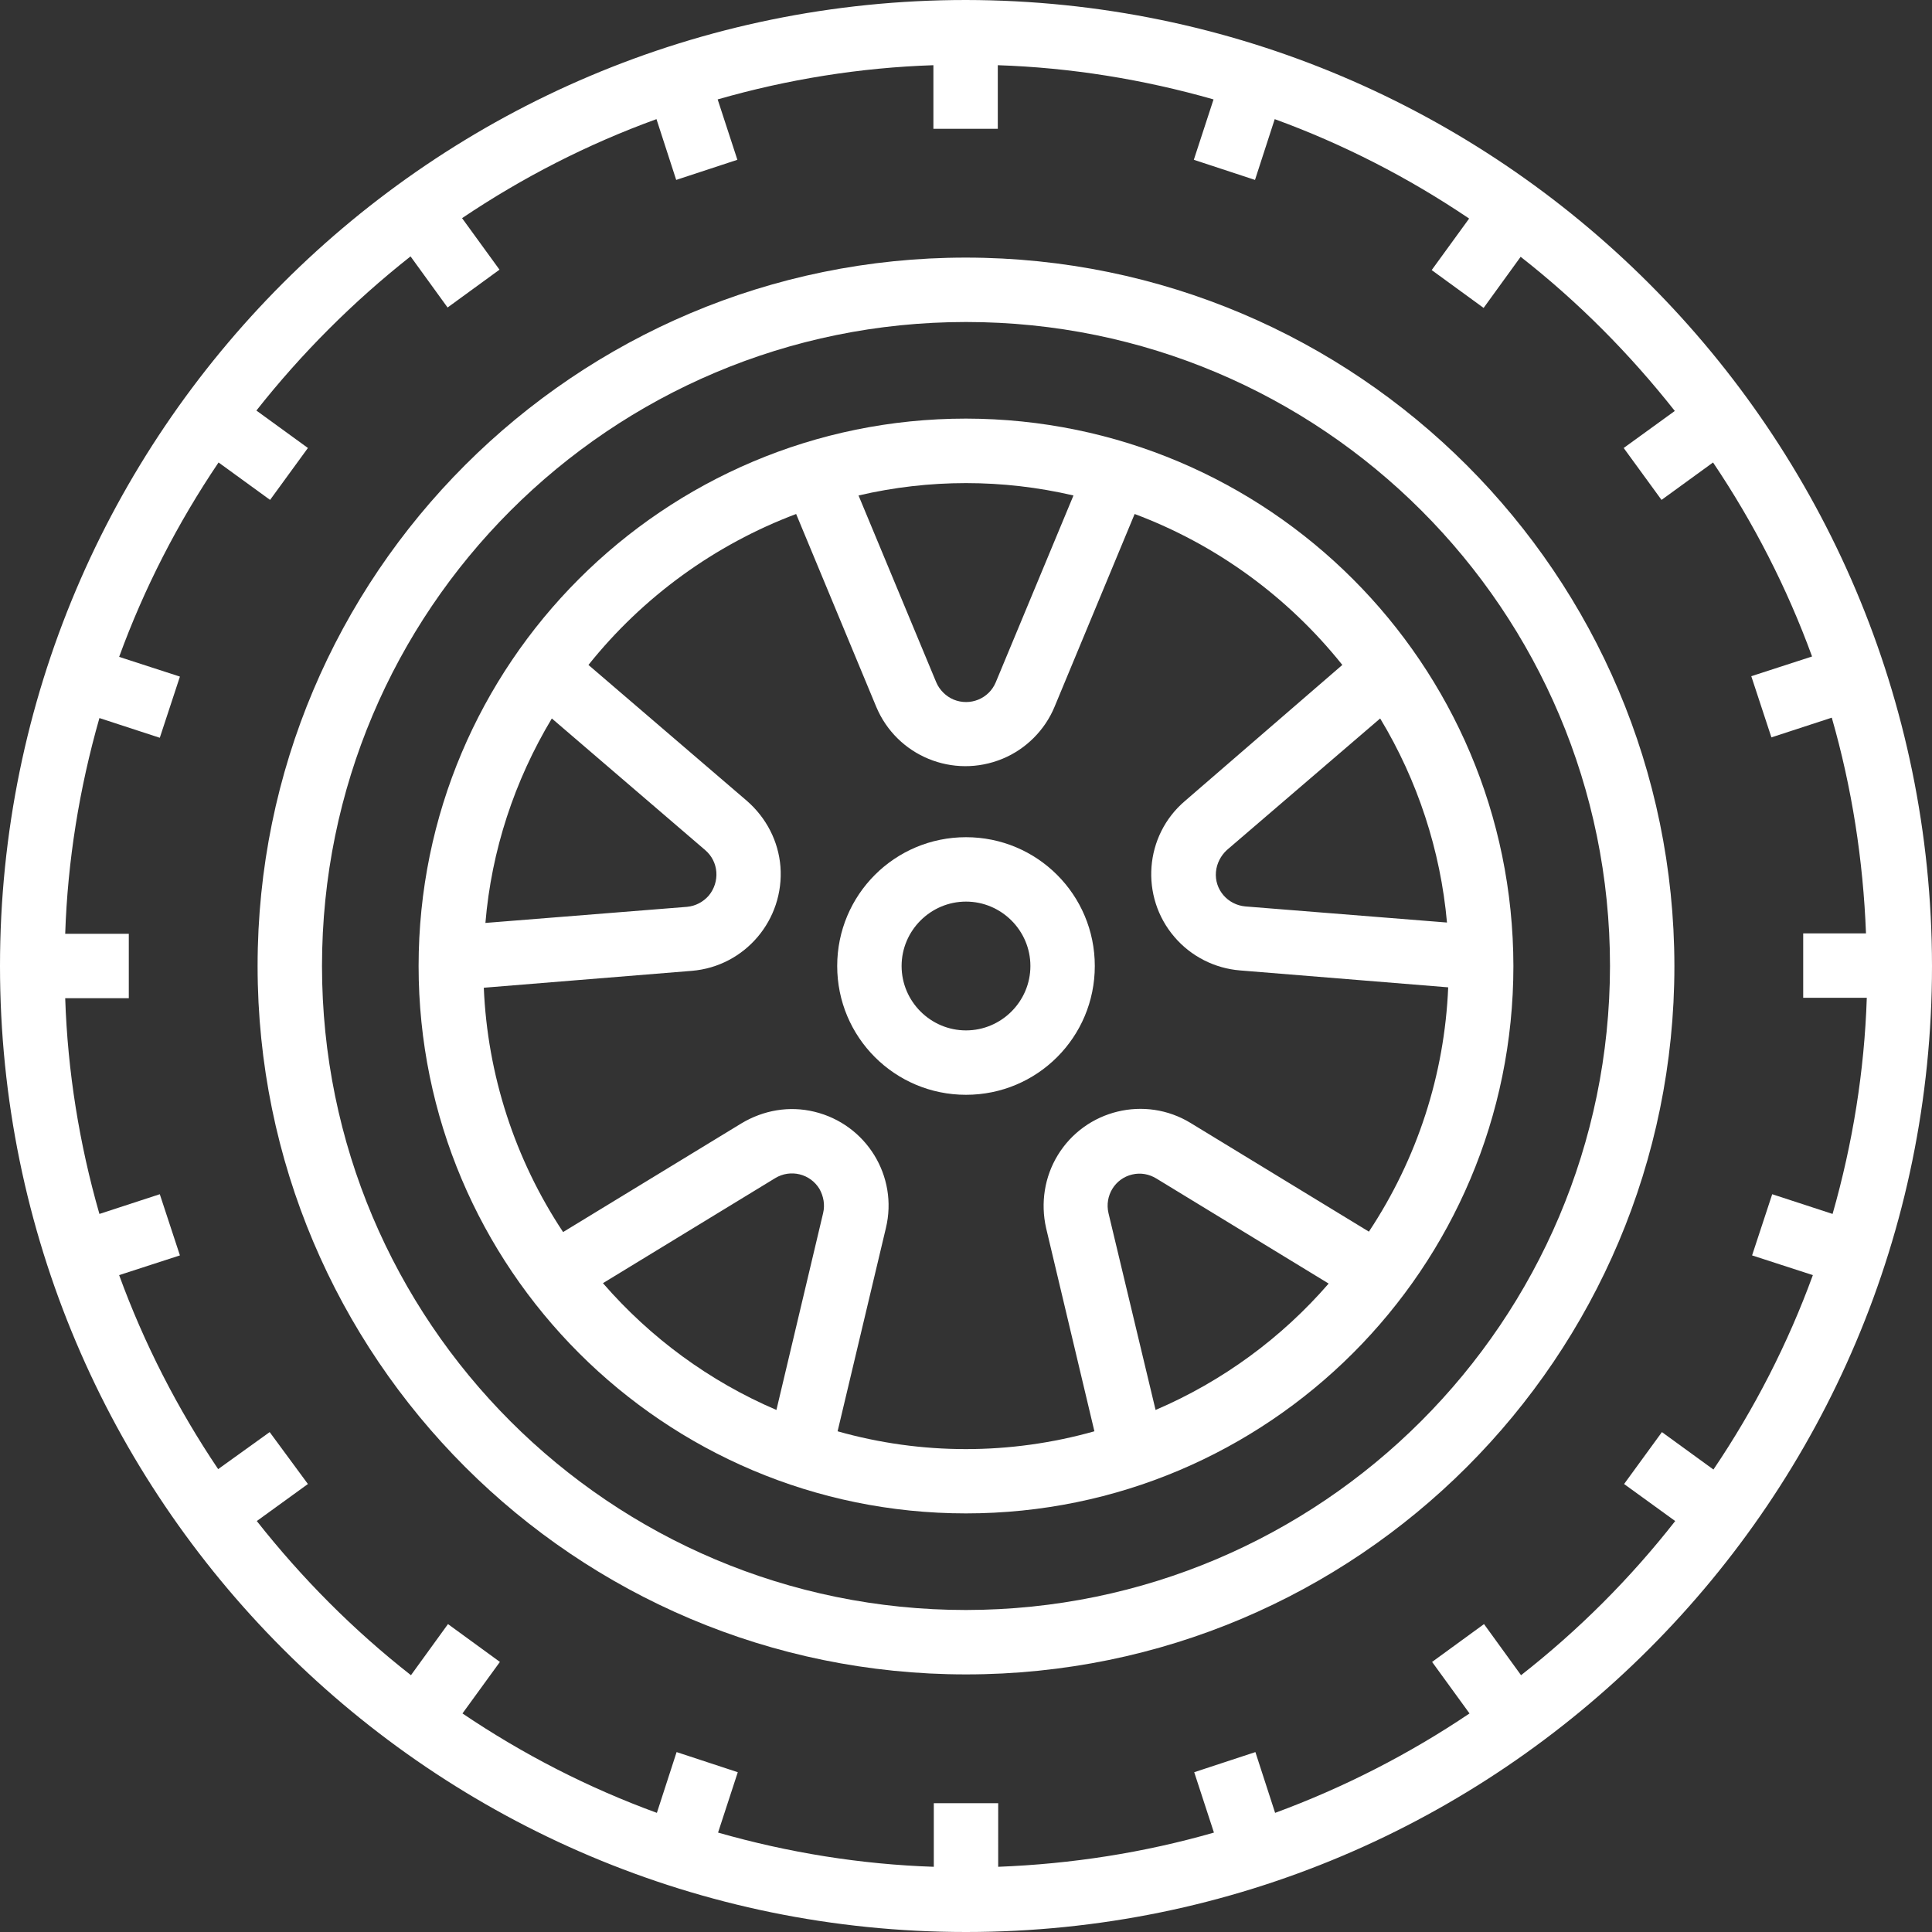 <?xml version="1.0" encoding="utf-8"?>
<!-- Generator: Adobe Illustrator 23.0.1, SVG Export Plug-In . SVG Version: 6.00 Build 0)  -->
<svg version="1.1" id="Capa_1" xmlns="http://www.w3.org/2000/svg" xmlns:xlink="http://www.w3.org/1999/xlink" x="0px" y="0px"
	 viewBox="0 0 480 480" style="enable-background:new 0 0 480 480;" xml:space="preserve">
<rect x="0" y="0" width="480" height="480" fill="#333333" stroke="none"/>
<style type="text/css">
	.st0{fill:#FFFFFF;}
</style>
<g>
	<g>
		<path class="st0" d="M240,0C107.5,0,0,107.5,0,240s107.5,240,240,240s240-107.5,240-240C479.9,107.5,372.5,0.2,240,0z
			 M455.3,301.6l-15-4.9l-5,15.2l15.1,4.9c-6.2,17-14.5,33.2-24.7,48.3l-12.8-9.3l-9.4,12.9l12.7,9.2c-11.2,14.3-24,27.1-38.3,38.3
			l-9.2-12.7l-12.9,9.4l9.3,12.8c-15,10.1-31.2,18.4-48.3,24.7l-4.9-15.1l-15.2,5l4.9,15c-17.4,5-35.4,7.8-53.6,8.5V448h-16v15.8
			c-18.1-0.6-36.1-3.5-53.6-8.5l4.9-15l-15.2-5l-4.9,15.1c-17-6.2-33.2-14.5-48.3-24.7l9.3-12.8l-12.9-9.4l-9.2,12.7
			c-14.3-11.2-27.1-24.1-38.3-38.3l12.7-9.2L67,355.8L54.2,365c-10.1-15-18.4-31.2-24.6-48.2l15.1-4.9l-5-15.2l-15,4.9
			c-5-17.4-7.9-35.4-8.5-53.6H32v-16H16.2c0.6-18.1,3.5-36.1,8.5-53.6l15,4.9l5-15.2l-15.1-4.9c6.2-17,14.5-33.2,24.7-48.3l12.8,9.3
			l9.4-12.9L63.7,102C74.9,87.8,87.8,74.9,102,63.7l9.2,12.7l12.9-9.4l-9.3-12.8c15-10.1,31.2-18.4,48.3-24.6l4.9,15.1l15.2-5
			l-4.9-15c17.4-5,35.4-7.9,53.6-8.5V32h16V16.2c18.1,0.6,36.1,3.5,53.6,8.5l-4.9,15l15.2,5l4.9-15.1c17,6.2,33.2,14.5,48.3,24.7
			l-9.3,12.8l12.9,9.4l9.2-12.7c14.3,11.2,27.1,24.1,38.3,38.3l-12.7,9.2l9.4,12.9l12.8-9.3c10.1,15,18.4,31.2,24.6,48.2l-15.1,4.9
			l5,15.2l15-4.9c5,17.4,7.8,35.4,8.5,53.6H448v16h15.8C463.2,266.1,460.3,284.1,455.3,301.6z"/>
	</g>
</g>
<g>
	<g>
		<path class="st0" d="M240,64c-97.2,0-176,78.8-176,176s78.8,176,176,176s176-78.8,176-176C415.9,142.8,337.2,64.1,240,64z
			 M240,400c-88.4,0-160-71.6-160-160S151.6,80,240,80s160,71.6,160,160C399.9,328.3,328.3,399.9,240,400z"/>
	</g>
</g>
<g>
	<g>
		<path class="st0" d="M240,104c-75.1,0-136,60.9-136,136s60.9,136,136,136s136-60.9,136-136C375.9,164.9,315.1,104.1,240,104z
			 M342.9,178.5c9.3,15.4,15,32.8,16.6,50.7l-50.1-4c-4.4-0.4-7.7-4.2-7.3-8.6c0.2-2.1,1.2-4,2.7-5.4L342.9,178.5z M266.7,123.1
			l-19.3,46.4c-1.7,4.1-6.4,6-10.5,4.3c-1.9-0.8-3.5-2.4-4.3-4.3l-19.3-46.4C230.9,119,249.1,119,266.7,123.1z M137.1,178.5
			l38.1,32.7c3.4,2.9,3.7,7.9,0.9,11.3c-1.4,1.6-3.3,2.6-5.4,2.8l-50.1,4C122.1,211.3,127.8,194,137.1,178.5z M204.5,301.4
			l-11.6,48.9c-16.6-7.1-31.3-17.9-43.1-31.5h0l42.8-26.1c3.8-2.3,8.7-1.1,11,2.7C204.6,297.2,205,299.3,204.5,301.4z M287.1,350.3
			L287.1,350.3l-11.7-48.9c-1-4.3,1.6-8.6,5.9-9.6c2.1-0.5,4.2-0.1,6,1l42.8,26.1C318.4,332.4,303.7,343.2,287.1,350.3z M295.8,279
			c-11.3-6.9-26.1-3.3-33,8c-3.3,5.4-4.3,11.9-2.9,18.1l12,50.5c-20.9,5.9-43,5.9-63.8,0h0l12-50.5c3.1-12.9-4.9-25.8-17.8-28.9
			c-6.2-1.5-12.6-0.4-18.1,2.9l-44.3,27c-12-18.1-18.8-39.1-19.7-60.7l51.7-4.2c13.2-1.1,23-12.7,22-25.9
			c-0.5-6.3-3.5-12.1-8.3-16.3l-39.4-33.8c13.5-16.9,31.4-29.9,51.6-37.5l19.9,47.9c5.1,12.2,19.1,18,31.4,12.9
			c5.8-2.4,10.5-7.1,12.9-12.9l19.9-47.9c20.3,7.6,38.1,20.6,51.6,37.5L294.4,199c-10.1,8.6-11.2,23.8-2.6,33.8
			c4.1,4.8,10,7.8,16.3,8.3l51.7,4.2c-0.9,21.7-7.7,42.6-19.7,60.7L295.8,279z"/>
	</g>
</g>
<g>
	<g>
		<path class="st0" d="M240,208c-17.7,0-32,14.3-32,32s14.3,32,32,32s32-14.3,32-32S257.7,208,240,208z M240,256
			c-8.8,0-16-7.2-16-16s7.2-16,16-16s16,7.2,16,16S248.8,256,240,256z"/>
	</g>
</g>
</svg>

